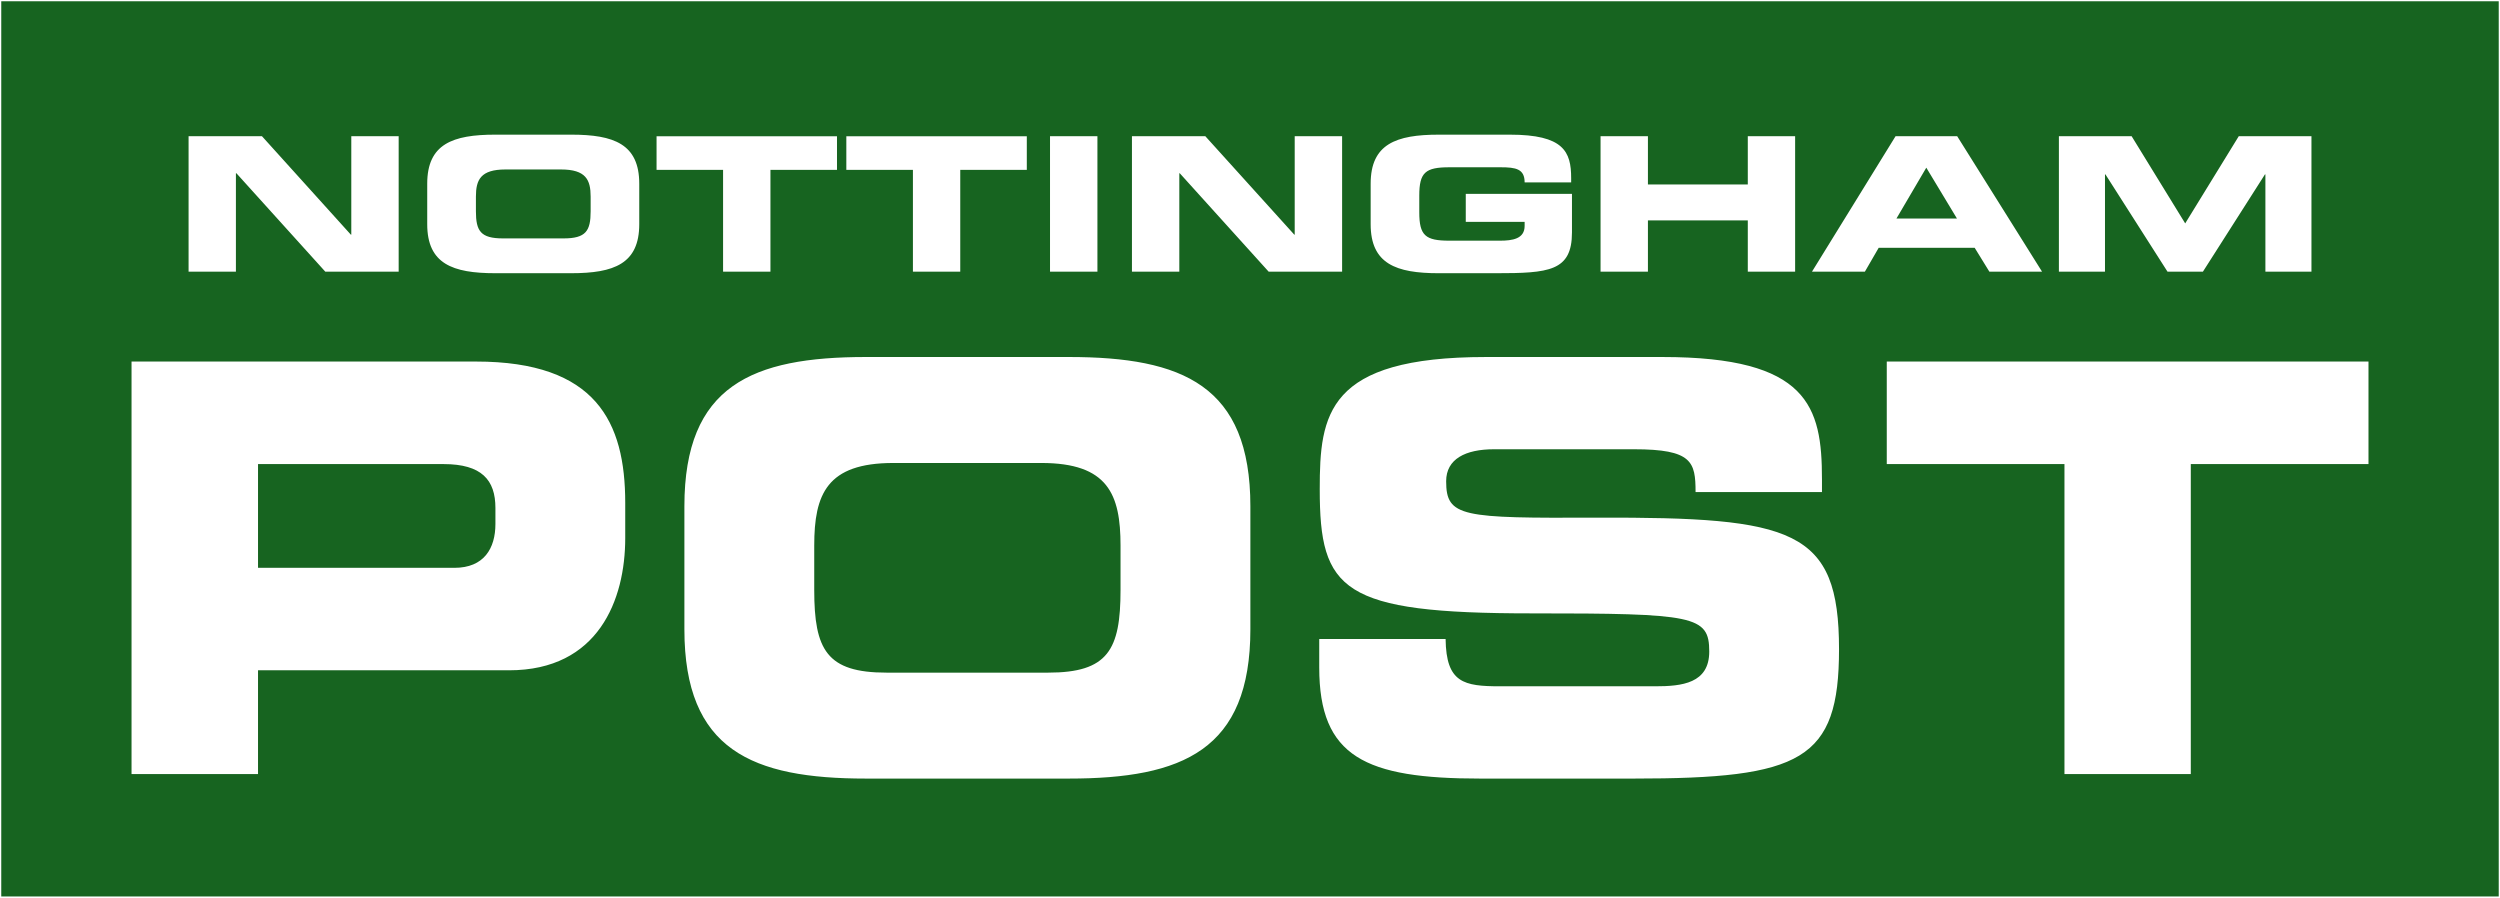 <?xml version="1.0" encoding="UTF-8" standalone="no"?>
<!-- Created with Inkscape (http://www.inkscape.org/) -->

<svg
   xmlns:dc="http://purl.org/dc/elements/1.1/"
   xmlns:cc="http://creativecommons.org/ns#"
   xmlns:rdf="http://www.w3.org/1999/02/22-rdf-syntax-ns#"
   xmlns:svg="http://www.w3.org/2000/svg"
   xmlns="http://www.w3.org/2000/svg"
   xmlns:sodipodi="http://sodipodi.sourceforge.net/DTD/sodipodi-0.dtd"
   xmlns:inkscape="http://www.inkscape.org/namespaces/inkscape"
   width="1000"
   height="359.084"
   id="svg6173"
   version="1.1"
   inkscape:version="0.48.2 r9819"
   sodipodi:docname="New document 4">
  <defs
     id="defs6175" />
  <sodipodi:namedview
     id="base"
     pagecolor="#ffffff"
     bordercolor="#666666"
     borderopacity="1.0"
     inkscape:pageopacity="0.0"
     inkscape:pageshadow="2"
     inkscape:zoom="0.80143372"
     inkscape:cx="608.64147"
     inkscape:cy="38.540441"
     inkscape:document-units="px"
     inkscape:current-layer="layer1"
     showgrid="false"
     fit-margin-left="0.5"
     fit-margin-bottom="0.5"
     fit-margin-top="0.5"
     fit-margin-right="0.5"
     inkscape:window-width="1920"
     inkscape:window-height="1028"
     inkscape:window-x="-8"
     inkscape:window-y="-8"
     inkscape:window-maximized="1" />
  <g
     inkscape:label="Layer 1"
     inkscape:groupmode="layer"
     id="layer1"
     transform="translate(514.999,-202.271)">
    <g
       id="g6007"
       transform="matrix(14.643,0,0,-14.643,-189.304,420.485)">
      <path
         d="m 0,0 0,-1.215 c 0,-1.634 0.341,-2.257 1.974,-2.257 l 4.417,0 c 1.634,0 1.976,0.623 1.976,2.257 l 0,1.215 c 0,1.399 -0.342,2.255 -2.163,2.255 l -4.043,0 C 0.341,2.255 0,1.399 0,0 m -10.126,2.225 -5.068,0 0,-2.834 5.364,0 c 0.809,0 1.121,0.531 1.121,1.199 l 0,0.437 c 0,0.763 -0.374,1.198 -1.417,1.198 m 4.018,6.907 0,0.399 c 0,0.459 -0.129,0.742 -0.81,0.742 l -1.516,0 c -0.681,0 -0.808,-0.283 -0.808,-0.742 l 0,-0.399 c 0,-0.539 0.127,-0.742 0.739,-0.742 l 1.654,0 c 0.612,0 0.741,0.203 0.741,0.742 m 35.67,-0.2 1.654,0 -0.838,1.39 -0.816,-1.39 z m 12.895,-6.707 -4.854,0 0,-8.467 -3.451,0 0,8.467 -4.854,0 0,2.801 13.159,0 0,-2.801 z m -1.558,5.256 -1.258,0 0,2.658 -0.012,0 -1.695,-2.658 -0.967,0 -1.696,2.658 -0.012,0 0,-2.658 -1.259,0 0,3.7 1.987,0 1.463,-2.381 1.463,2.381 1.986,0 0,-3.7 z m -7.359,0 -1.439,0 -0.402,0.653 -2.621,0 -0.378,-0.653 -1.445,0 2.283,3.7 1.684,0 2.318,-3.7 z m -6.012,-5.661 0,-0.359 -3.453,0 c 0,0.825 -0.094,1.169 -1.68,1.169 l -3.827,0 c -0.777,0 -1.306,-0.265 -1.306,-0.873 0,-0.981 0.42,-1.012 4.123,-0.995 5.364,0.014 6.609,-0.312 6.609,-3.595 0,-3.036 -1.026,-3.533 -5.614,-3.533 l -4.185,0 c -3.141,0 -4.4,0.591 -4.4,3.034 l 0,0.779 3.452,0 c 0.015,-1.199 0.497,-1.292 1.494,-1.292 l 4.229,0 c 0.732,0 1.479,0.078 1.479,0.95 0,0.981 -0.406,1.042 -4.853,1.042 -5.195,0 -5.787,0.622 -5.787,3.393 0,2.04 0.187,3.61 4.542,3.61 l 4.822,0 c 3.981,0 4.355,-1.353 4.355,-3.33 m -0.733,5.661 -1.293,0 0,1.4 -2.728,0 0,-1.4 -1.294,0 0,3.7 1.294,0 0,-1.318 2.728,0 0,1.318 1.293,0 0,-3.7 z m -6.096,1.072 c 0,-1.061 -0.628,-1.114 -2.085,-1.114 l -1.555,0 c -1.166,0 -1.859,0.256 -1.859,1.339 l 0,1.106 c 0,1.084 0.693,1.34 1.859,1.34 l 1.945,0 c 1.469,0 1.673,-0.464 1.673,-1.187 l 0,-0.117 -1.271,0 c 0,0.367 -0.238,0.413 -0.652,0.413 l -1.404,0 c -0.653,0 -0.822,-0.138 -0.822,-0.772 l 0,-0.459 c 0,-0.636 0.169,-0.774 0.822,-0.774 l 1.38,0 c 0.339,0 0.676,0.047 0.676,0.404 l 0,0.11 -1.608,0 0,0.765 2.901,0 0,-1.054 z m -6.279,-1.072 -2.006,0 -2.429,2.689 -0.012,0 0,-2.689 -1.294,0 0,3.7 2.005,0 2.43,-2.689 0.011,0 0,2.689 1.295,0 0,-3.7 z m -6.684,0 -1.295,0 0,3.701 1.295,0 0,-3.701 z m -1.929,2.781 -1.818,0 0,-2.781 -1.293,0 0,2.781 -1.819,0 0,0.919 4.93,0 0,-0.919 z m -5.185,0 -1.818,0 0,-2.781 -1.294,0 0,2.781 -1.817,0 0,0.919 4.929,0 0,-0.919 z M -4.78,8.778 c 0,-1.083 -0.693,-1.339 -1.858,-1.339 l -2.075,0 c -1.166,0 -1.859,0.256 -1.859,1.339 l 0,1.106 c 0,1.084 0.693,1.34 1.859,1.34 l 2.075,0 c 1.165,0 1.858,-0.256 1.858,-1.34 l 0,-1.106 z m -6.572,-1.297 -2.004,0 -2.429,2.689 -0.013,0 0,-2.689 -1.293,0 0,3.7 2.005,0 2.428,-2.689 0.012,0 0,2.689 1.294,0 0,-3.7 z m -7.297,-2.455 9.41,0 c 3.283,0 4.076,-1.651 4.076,-3.86 l 0,-0.965 c 0,-1.68 -0.732,-3.609 -3.174,-3.609 l -6.857,0 0,-2.834 -3.455,0 0,11.268 z M -3.547,1.073 c 0,3.299 1.851,4.077 4.961,4.077 l 5.538,0 c 3.111,0 4.962,-0.778 4.962,-4.077 l 0,-3.361 c 0,-3.301 -1.851,-4.078 -4.962,-4.078 l -5.538,0 c -3.11,0 -4.961,0.777 -4.961,4.078 l 0,3.361 z m 49.562,-10.659 0,24.452 0,0.002 -68.223,0 0,-24.454 67.907,0 0.305,0 0.011,0 z"
         style="fill:#176420;fill-opacity:1;fill-rule:nonzero;stroke:none"
         id="path6009"
         inkscape:connector-curvature="0" />
    </g>
  </g>
</svg>
